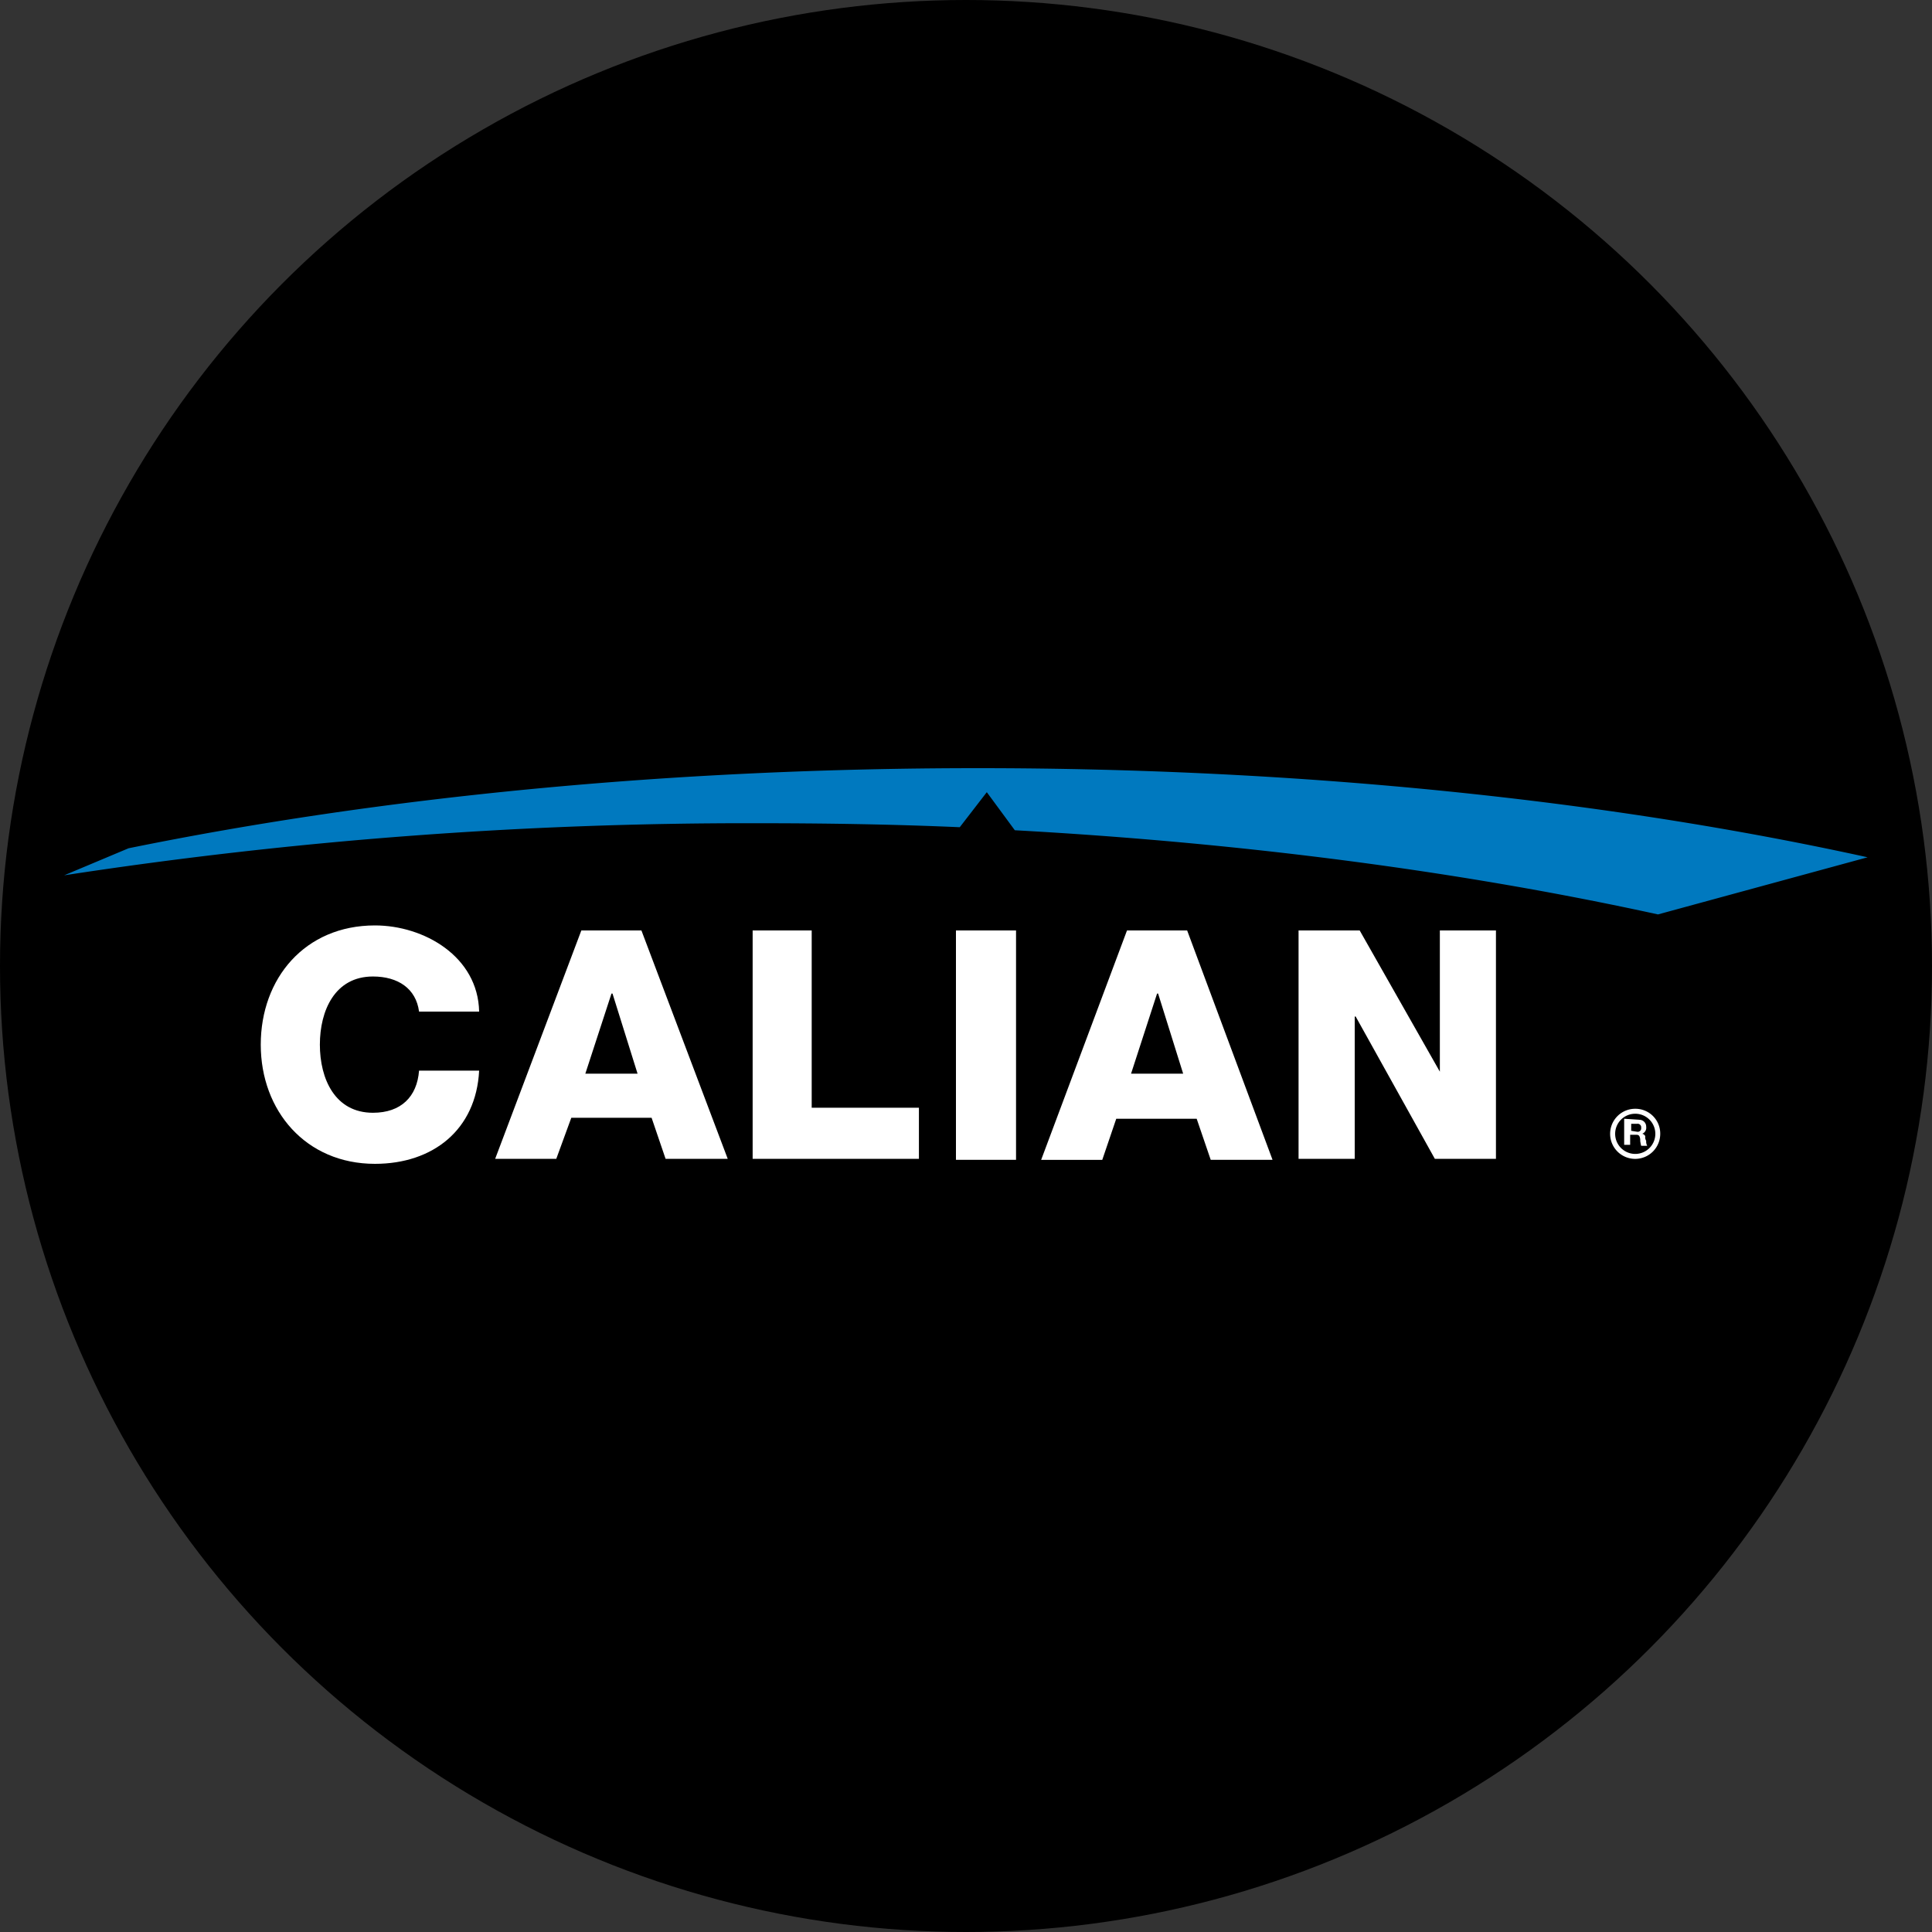 <?xml version='1.0' encoding='utf-8'?>
<svg xmlns="http://www.w3.org/2000/svg" id="Layer_1" data-name="Layer 1" viewBox="0 0 300 300" width="300" height="300"><rect x="0" y="0" width="300" height="300" fill="#333333" stroke="none"/><defs><clipPath id="bz_circular_clip"><circle cx="150.0" cy="150.0" r="150.0" /></clipPath></defs><g clip-path="url(#bz_circular_clip)"><rect x="-0.5" y="-0.5" width="301" height="301" /><path d="M151.87,119.28c-48.07,0-93,4.51-131.91,12.44l-10,4.2a699.21,699.21,0,0,1,107.33-8.09c10.74,0,21.31.16,31.74.62l4.2-5.44,4.35,5.91c36.25,2,70,6.53,99.87,13.07L290,133.12c-40.29-8.86-87.58-13.84-138.13-13.84" fill="#0079bf" /><path d="M65.07,157.08c-.47-3.58-3.27-5.45-7.16-5.45-5.91,0-8.24,5.29-8.24,10.58s2.33,10.58,8.24,10.58c4.36,0,6.85-2.49,7.16-6.54H74.4c-.47,9.18-7.16,14.47-16.18,14.47-10.73,0-17.73-8.24-17.73-18.51s6.84-18.51,17.73-18.51c7.62,0,16,4.82,16.18,13.38Z" fill="#fff" /><path d="M90.27,144.48H99.6L113,179.94h-9.65l-2.17-6.37H88.71l-2.33,6.37H76.89Zm.62,22.24H99l-3.89-12.44h-.16Z" fill="#fff" /><polygon points="116.87 144.48 126.04 144.48 126.04 172.01 142.69 172.01 142.69 179.94 116.87 179.94 116.87 144.48" fill="#fff" /><rect x="148.44" y="144.48" width="9.33" height="35.62" fill="#fff" /><path d="M175,144.48h9.34L197.6,180.1H188l-2.18-6.38H173.33l-2.17,6.38h-9.49Zm.63,22.24h8.09l-3.89-12.44h-.16Z" fill="#fff" /><polygon points="201.64 144.48 211.13 144.48 223.58 166.41 223.58 144.48 232.29 144.48 232.29 179.94 222.8 179.94 210.51 157.85 210.36 157.85 210.36 179.94 201.64 179.94 201.64 144.48" fill="#fff" /><path d="M254.53,173.88a1.06,1.06,0,0,1,1.09,1.09,1,1,0,0,1-.62,1.08.52.52,0,0,1,.31.16c.16.16.16.16.16.31a.94.94,0,0,0,.15.62,1.36,1.36,0,0,0,.16.78h-.94a6.39,6.39,0,0,1-.15-.78,1.34,1.34,0,0,0-.16-.77.55.55,0,0,0-.46-.16h-.94v1.56h-.93v-4.05Zm-.31,1.86a.54.54,0,0,0,.62-.62.55.55,0,0,0-.62-.62h-.93v1.09Z" fill="#fff" /><path d="M253.91,172.94a3.12,3.12,0,1,1-3.11,3.11,3.12,3.12,0,0,1,3.11-3.11m0-.77a3.89,3.89,0,1,0,3.89,3.88,3.85,3.85,0,0,0-3.89-3.88" fill="#fff" /></g></svg>